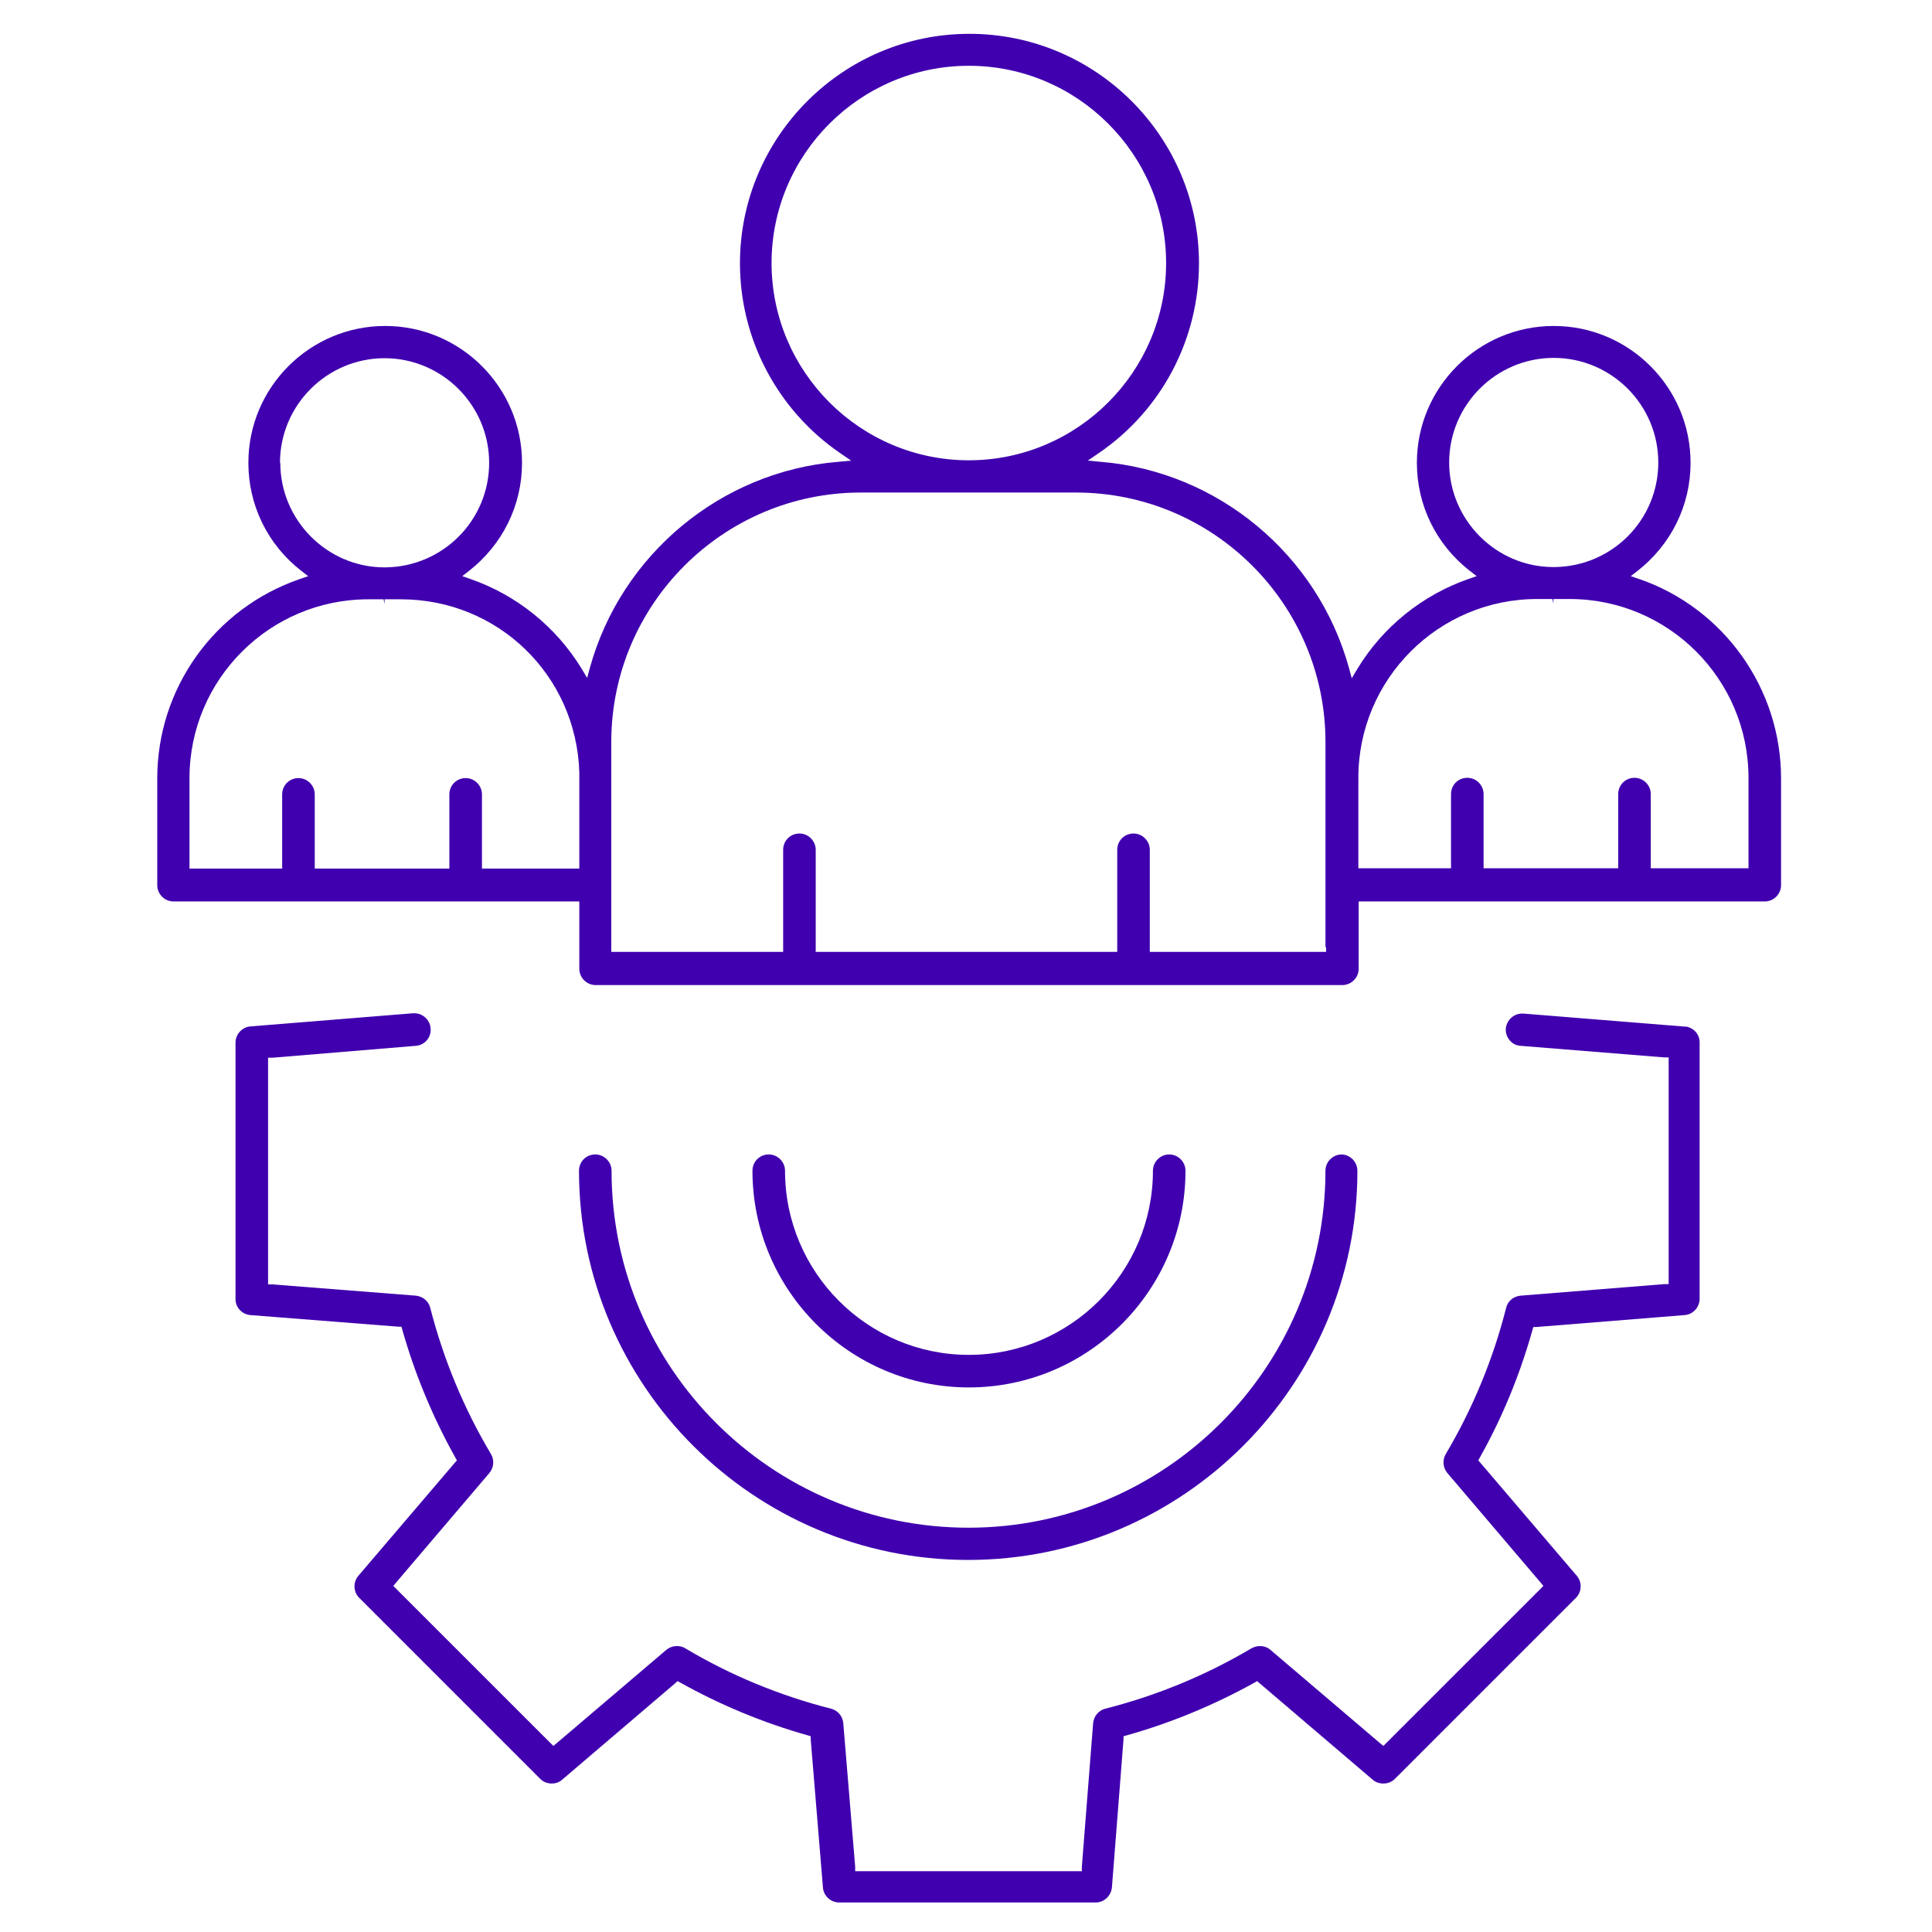<svg width="61" height="61" viewBox="0 0 61 61" fill="none" xmlns="http://www.w3.org/2000/svg">
<g clip-path="url(#clip0_2769_44118)">
<path fill-rule="evenodd" clip-rule="evenodd" d="M51.745 18.28L51.488 18.191L51.706 18.023C52.764 17.192 53.377 15.957 53.377 14.612C53.377 12.23 51.439 10.292 49.056 10.292C46.674 10.292 44.736 12.23 44.736 14.612C44.736 15.947 45.339 17.192 46.407 18.023L46.624 18.191L46.367 18.28C44.914 18.784 43.659 19.793 42.858 21.117L42.68 21.414L42.591 21.087C41.602 17.509 38.459 14.889 34.761 14.582L34.346 14.543L34.692 14.306C36.679 12.951 37.856 10.707 37.856 8.315C37.856 4.321 34.603 1.068 30.609 1.068C26.615 1.068 23.363 4.321 23.363 8.315C23.363 10.707 24.549 12.951 26.526 14.306L26.872 14.543L26.457 14.582C22.76 14.889 19.616 17.509 18.627 21.078L18.538 21.404L18.36 21.107C17.55 19.783 16.304 18.784 14.851 18.28L14.594 18.191L14.811 18.023C15.869 17.192 16.482 15.957 16.482 14.612C16.482 12.23 14.544 10.292 12.162 10.292C9.779 10.292 7.842 12.23 7.842 14.612C7.842 15.947 8.445 17.192 9.512 18.023L9.73 18.191L9.473 18.28C6.764 19.209 4.965 21.74 4.965 24.577V27.948C4.965 28.225 5.192 28.462 5.479 28.462H18.291V30.588C18.291 30.865 18.519 31.102 18.805 31.102H42.383C42.66 31.102 42.898 30.875 42.898 30.588V28.462H55.72C55.996 28.462 56.234 28.235 56.234 27.948V24.577C56.234 21.74 54.434 19.209 51.755 18.28H51.745ZM8.84 14.612C8.84 12.793 10.323 11.31 12.142 11.31C13.961 11.31 15.444 12.793 15.444 14.612C15.444 16.431 13.981 17.894 12.172 17.914H12.122C10.323 17.904 8.85 16.421 8.85 14.612H8.84ZM18.291 27.424H15.217V25.081C15.217 24.805 14.989 24.567 14.703 24.567C14.416 24.567 14.188 24.795 14.188 25.081V27.424H9.938V25.081C9.938 24.805 9.71 24.567 9.423 24.567C9.137 24.567 8.909 24.795 8.909 25.081V27.424H5.983V24.567C5.983 21.453 8.514 18.922 11.628 18.922H12.112L12.142 19.071V18.922H12.656C15.721 18.922 18.192 21.315 18.291 24.38V27.424ZM24.361 8.305C24.361 4.874 27.159 2.077 30.589 2.077C34.02 2.077 36.818 4.874 36.818 8.305C36.818 11.735 34.02 14.533 30.589 14.533C27.159 14.533 24.361 11.735 24.361 8.305ZM41.869 29.906V30.054H36.303V26.831C36.303 26.555 36.076 26.317 35.789 26.317C35.503 26.317 35.275 26.545 35.275 26.831V30.054H25.755V26.831C25.755 26.555 25.528 26.317 25.241 26.317C24.954 26.317 24.727 26.545 24.727 26.831V30.054H19.3V27.988C19.3 27.988 19.3 27.939 19.3 27.929V24.558C19.3 24.488 19.3 24.419 19.3 24.36V23.43C19.3 19.081 22.839 15.551 27.179 15.551H33.97C38.32 15.551 41.85 19.091 41.85 23.43V29.906H41.869ZM45.755 14.602C45.755 12.783 47.237 11.3 49.056 11.3C50.876 11.3 52.358 12.783 52.358 14.602C52.358 16.421 50.895 17.884 49.086 17.904H49.027C47.228 17.894 45.755 16.412 45.755 14.602ZM55.206 27.415H52.121V25.072C52.121 24.795 51.894 24.558 51.607 24.558C51.32 24.558 51.093 24.785 51.093 25.072V27.415H46.842V25.072C46.842 24.795 46.615 24.558 46.328 24.558C46.041 24.558 45.814 24.785 45.814 25.072V27.415H42.888V24.558C42.888 21.443 45.418 18.913 48.532 18.913H49.017L49.047 19.061V18.913H49.561C52.675 18.913 55.206 21.443 55.206 24.558V27.415Z" fill="#4000AF"/>
<path d="M53.238 32.417L48.097 32.002H48.058C47.791 32.002 47.574 32.21 47.544 32.467C47.534 32.605 47.574 32.733 47.663 32.842C47.752 32.951 47.87 33.01 48.008 33.02L52.546 33.386H52.685V40.544H52.546L48.008 40.909C47.791 40.929 47.603 41.077 47.554 41.295C47.139 42.926 46.496 44.478 45.646 45.912C45.537 46.099 45.557 46.337 45.695 46.505L48.641 49.965L48.73 50.074L43.678 55.125L43.57 55.036L40.11 52.09C40.021 52.011 39.902 51.972 39.773 51.972C39.684 51.972 39.596 52.001 39.517 52.041C38.083 52.891 36.531 53.534 34.9 53.949C34.692 53.998 34.534 54.186 34.514 54.404L34.158 58.941V59.08H27.001V58.941L26.625 54.404C26.605 54.186 26.457 54.008 26.239 53.949C24.608 53.534 23.056 52.891 21.633 52.041C21.554 51.992 21.465 51.972 21.376 51.972C21.257 51.972 21.138 52.011 21.04 52.09L17.579 55.036L17.471 55.125L12.419 50.074L12.508 49.965L15.454 46.505C15.592 46.337 15.612 46.099 15.503 45.912C14.643 44.468 14.001 42.916 13.585 41.295C13.536 41.087 13.348 40.929 13.131 40.909L8.603 40.553H8.464V33.396H8.603L13.131 33.02C13.408 33.001 13.625 32.753 13.595 32.467C13.576 32.2 13.348 31.992 13.081 31.992H13.042L7.911 32.407C7.644 32.427 7.436 32.654 7.436 32.921V41.018C7.436 41.285 7.644 41.502 7.911 41.522L12.577 41.888H12.676L12.706 41.997C13.101 43.391 13.665 44.745 14.376 46.02L14.426 46.109L14.357 46.188L11.312 49.757C11.144 49.955 11.153 50.261 11.341 50.449L17.055 56.163C17.154 56.262 17.283 56.312 17.421 56.312C17.54 56.312 17.659 56.272 17.747 56.193L21.316 53.148L21.395 53.079L21.484 53.128C22.74 53.83 24.094 54.394 25.498 54.789L25.597 54.819V54.918L25.983 59.594C26.002 59.861 26.23 60.068 26.497 60.068H34.593C34.86 60.068 35.078 59.861 35.107 59.594L35.473 54.918V54.819L35.582 54.789C36.986 54.394 38.34 53.83 39.605 53.128L39.694 53.079L39.773 53.148L43.342 56.193C43.431 56.272 43.55 56.312 43.678 56.312C43.817 56.312 43.945 56.262 44.044 56.163L49.758 50.449C49.946 50.261 49.956 49.955 49.788 49.757L46.743 46.188L46.674 46.109L46.723 46.02C47.435 44.755 47.989 43.401 48.384 41.997L48.414 41.898H48.513L53.189 41.522C53.456 41.502 53.663 41.275 53.663 41.008V32.911C53.663 32.645 53.456 32.427 53.189 32.407L53.238 32.417Z" fill="#4000AF"/>
<path d="M42.363 36.45C42.087 36.45 41.849 36.678 41.849 36.965C41.849 43.173 36.797 48.235 30.579 48.235C24.361 48.235 19.309 43.183 19.309 36.965C19.309 36.688 19.082 36.45 18.795 36.45C18.508 36.45 18.281 36.678 18.281 36.965C18.281 43.736 23.797 49.253 30.569 49.253C37.341 49.253 42.858 43.736 42.858 36.965C42.858 36.688 42.63 36.45 42.344 36.45H42.363Z" fill="#4000AF"/>
<path d="M36.916 36.45C36.639 36.45 36.402 36.678 36.402 36.965C36.402 40.168 33.792 42.778 30.589 42.778C27.386 42.778 24.786 40.168 24.786 36.965C24.786 36.688 24.559 36.45 24.272 36.45C23.985 36.45 23.758 36.678 23.758 36.965C23.758 40.731 26.823 43.806 30.589 43.806C34.356 43.806 37.43 40.741 37.43 36.965C37.43 36.688 37.203 36.45 36.916 36.45Z" fill="#4000AF"/>
</g>
<defs>
<clipPath id="clip0_2769_44118">
<rect width="60" height="60" fill="white" transform="translate(0.6 0.568)"/>
</clipPath>
</defs>
</svg>
